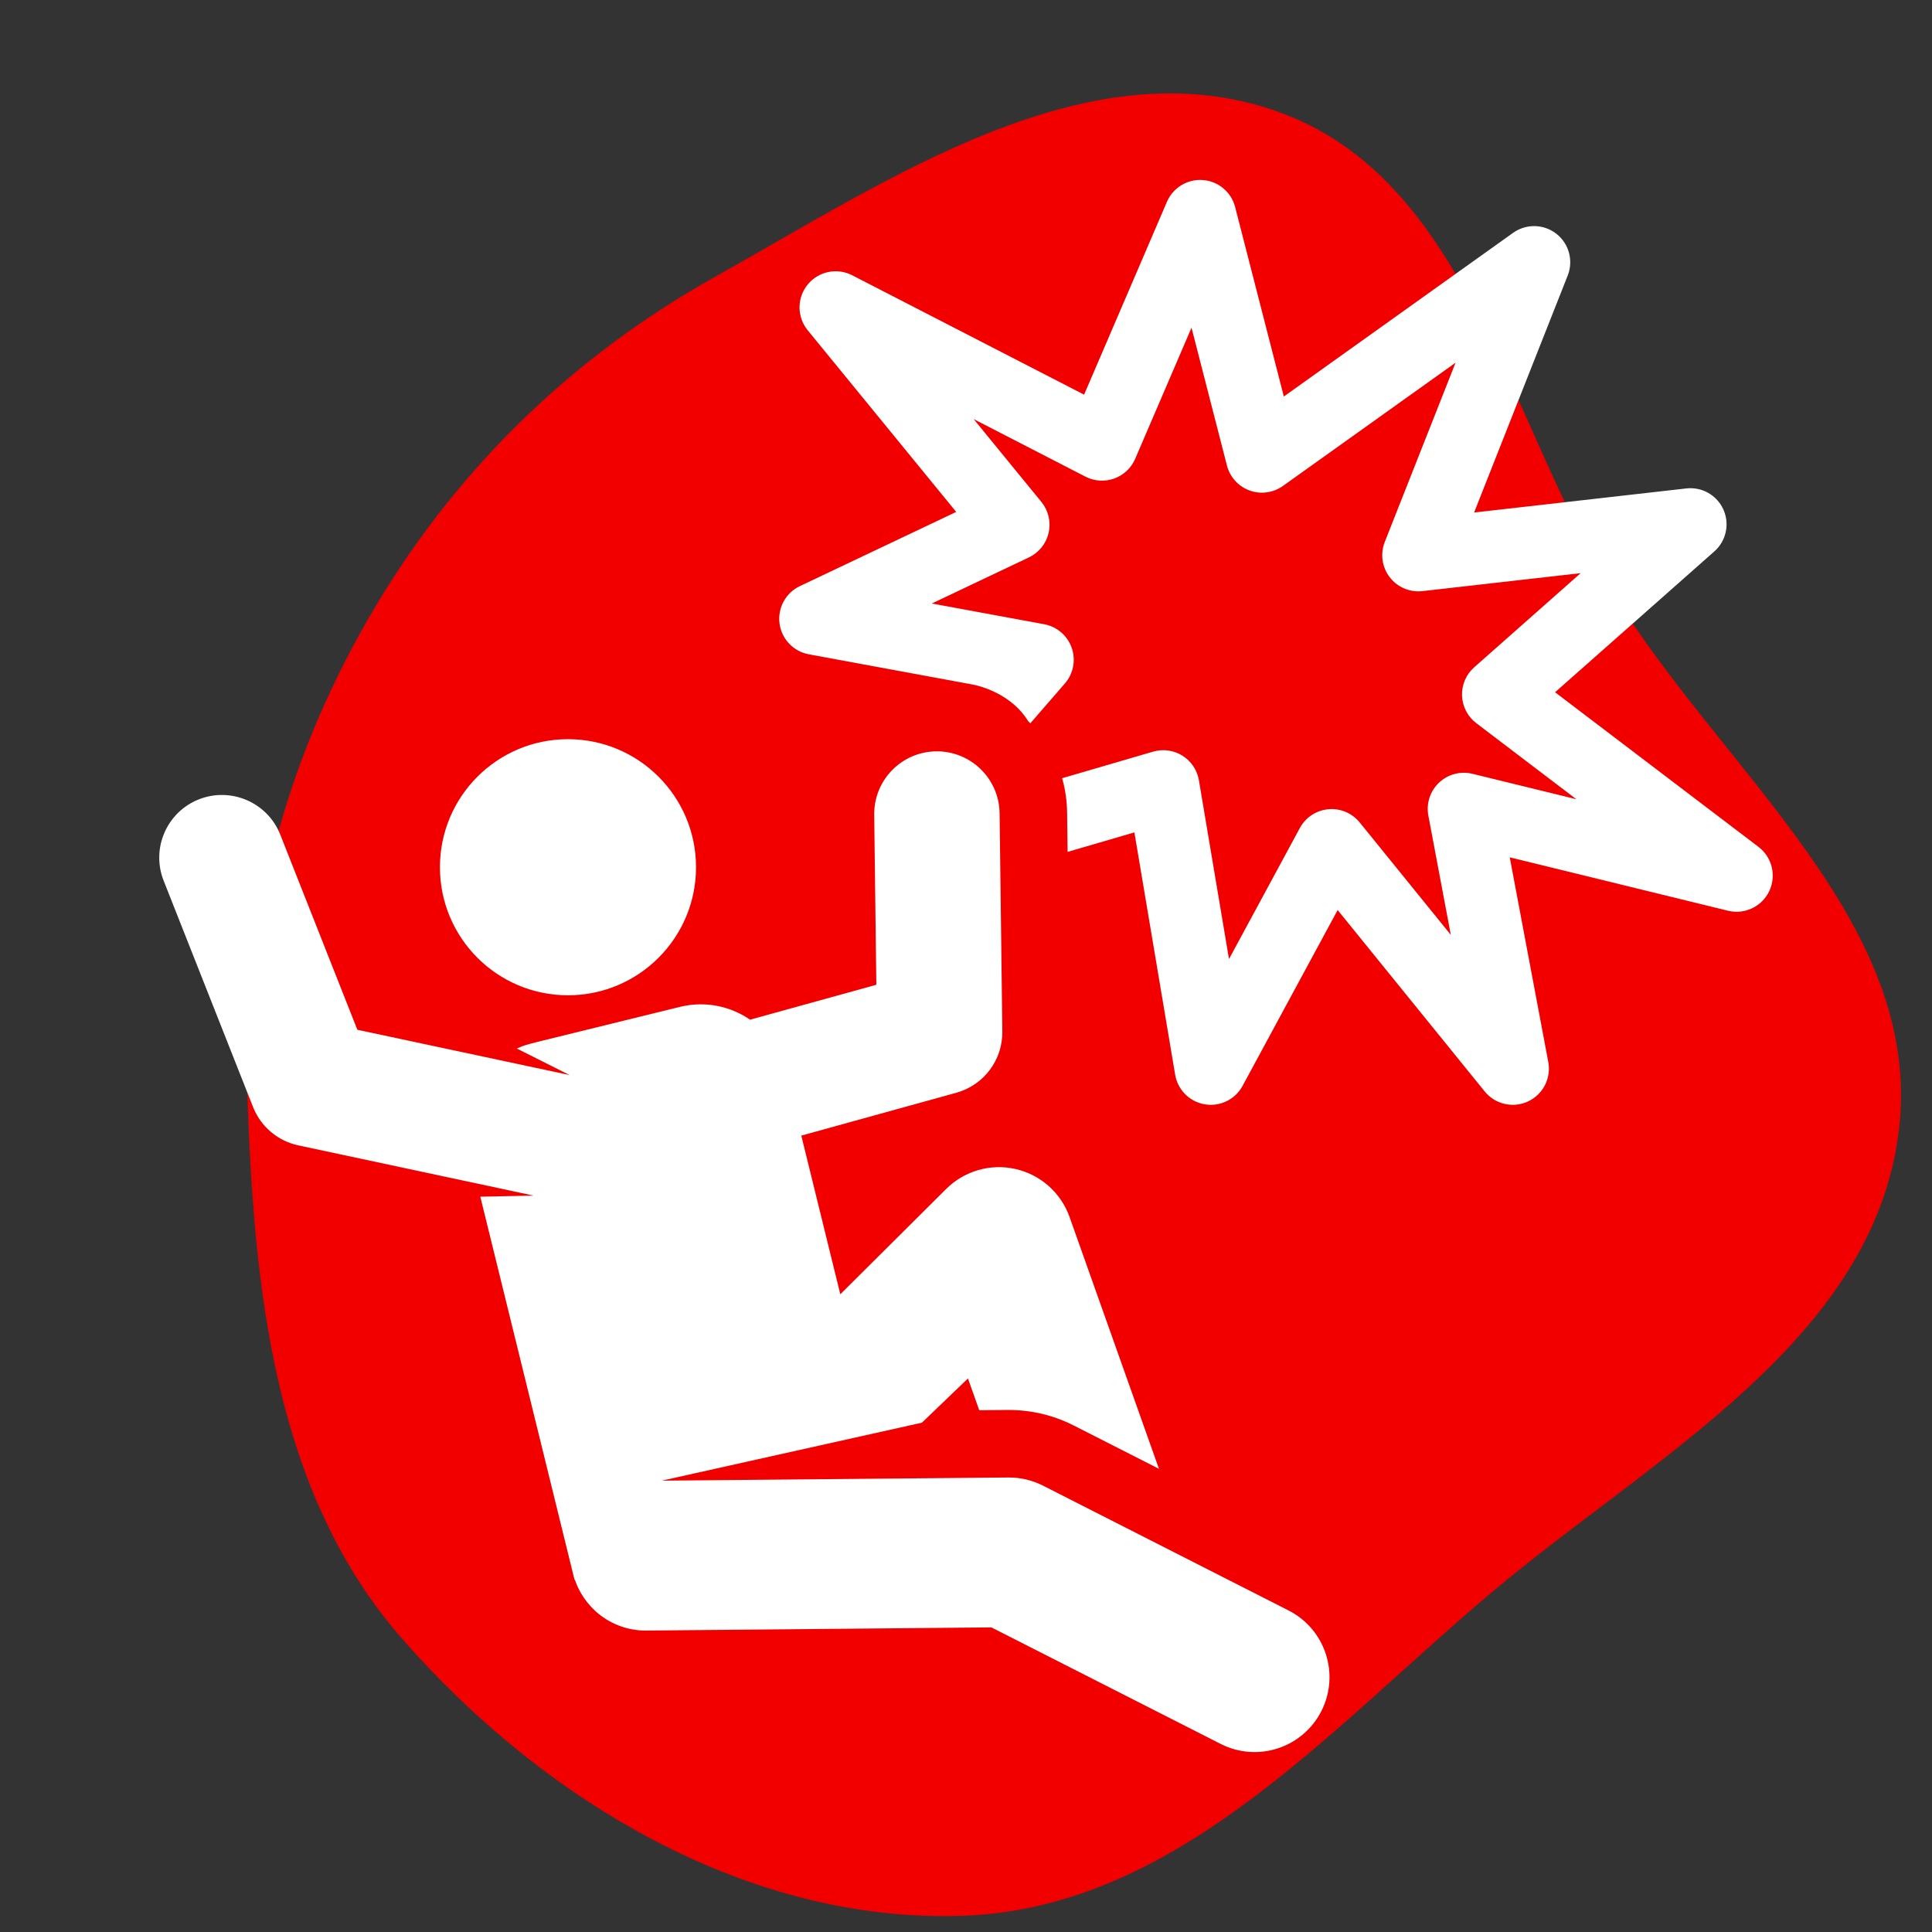 <!DOCTYPE svg PUBLIC "-//W3C//DTD SVG 1.1//EN" "http://www.w3.org/Graphics/SVG/1.1/DTD/svg11.dtd">
<!-- Uploaded to: SVG Repo, www.svgrepo.com, Transformed by: SVG Repo Mixer Tools -->
<svg fill="#ffffff" height="800px" width="800px" version="1.1" id="Capa_1" xmlns="http://www.w3.org/2000/svg" xmlns:xlink="http://www.w3.org/1999/xlink" viewBox="-45.77 -45.77 549.22 549.22" xml:space="preserve" stroke="#ffffff">
<rect x="-45.77" y="-45.77" width="549.22" height="549.22" fill="#333333" stroke="none"/>
<g id="SVGRepo_bgCarrier" stroke-width="0">
<path transform="translate(-45.77, -45.77), scale(17.163)" d="M16,31.729C19.51,31.581,22.019,28.638,24.706,26.376C27.389,24.119,31.03,22.205,31.451,18.724C31.868,15.281,28.519,12.776,26.713,9.815C24.973,6.964,24.303,2.953,21.152,1.845C18.007,0.738,14.755,2.956,11.845,4.584C9.416,5.943,7.469,7.861,6.084,10.275C4.704,12.682,4.002,15.326,4.096,18.099C4.205,21.326,4.531,24.706,6.655,27.137C9.009,29.833,12.425,31.879,16,31.729" fill="#f20000" strokewidth="0"/>
</g>
<g id="SVGRepo_tracerCarrier" stroke-linecap="round" stroke-linejoin="round"/>
<g id="SVGRepo_iconCarrier"> <g> <g id="XMLID_22_"> <path id="XMLID_30_" d="M453.822,195.374l-58.311-44.323l45.737-40.447c3.195-2.825,4.189-7.396,2.455-11.292 c-1.733-3.896-5.779-6.215-10.03-5.738l-61.163,6.943l26.917-68.152c1.591-4.027,0.341-8.622-3.07-11.288 c-3.412-2.665-8.17-2.77-11.696-0.254L318.889,67.78l-14.022-54.566c-1.041-4.05-4.543-6.989-8.712-7.311 c-4.157-0.317-8.081,2.044-9.731,5.886L262.659,67.11l-66.396-34.183c-4.117-2.12-9.157-1.059-12.068,2.541 c-2.913,3.599-2.901,8.748,0.031,12.333l42.625,52.133l-45.023,21.367c-3.829,1.817-6.05,5.895-5.499,10.098 c0.551,4.203,3.748,7.571,7.916,8.34l46.369,8.554c0,0,10.757,1.677,16.309,10.642c0.044,0.072,0.116,0.122,0.175,0.181 l9.481-10.928c2.297-2.648,3-6.324,1.841-9.633s-4.002-5.744-7.449-6.38l-33.463-6.174l28.999-13.762 c2.714-1.288,4.685-3.753,5.345-6.684c0.659-2.932-0.067-6.003-1.97-8.329l-20.773-25.407l33.922,17.464 c2.408,1.24,5.227,1.425,7.776,0.508c2.551-0.916,4.606-2.85,5.675-5.34l16.59-38.618l10.435,40.61 c0.802,3.121,3.09,5.645,6.117,6.749s6.403,0.643,9.025-1.228l50.452-36.021l-20.746,52.529c-1.26,3.191-0.754,6.81,1.332,9.533 c2.087,2.723,5.456,4.155,8.858,3.766l46.548-5.284l-31.451,27.814c-2.193,1.939-3.401,4.758-3.292,7.682 c0.108,2.925,1.522,5.646,3.851,7.418l30.374,23.087l-31.878-7.801c-3.224-0.787-6.633,0.114-9.044,2.399 c-2.41,2.284-3.496,5.637-2.882,8.901l6.75,35.854l-27.148-33.493c-2.056-2.537-5.248-3.886-8.497-3.576 c-3.252,0.302-6.138,2.209-7.69,5.082l-20.833,38.531l-8.793-52.25c-0.463-2.753-2.081-5.175-4.445-6.658 c-2.33-1.46-5.208-1.895-7.931-1.101l-25.402,7.419c0.817,3.021,1.263,6.163,1.303,9.372l0.133,10.569l18.893-5.518l11.684,69.435 c0.692,4.114,3.92,7.335,8.036,8.018c4.118,0.685,8.211-1.322,10.195-4.993l27.384-50.648l42.275,52.154 c2.817,3.475,7.636,4.595,11.697,2.714c4.06-1.88,6.325-6.278,5.497-10.675l-11.098-58.949l62.802,15.369 c4.493,1.097,9.151-1.107,11.143-5.286C458.722,203.179,457.508,198.175,453.822,195.374z"/> <circle id="XMLID_536_" cx="115.693" cy="200.763" r="35.901"/> <path id="XMLID_819_" d="M320.305,412.487l-69.806-35.484c-2.952-1.502-6.236-2.284-9.609-2.257l-103.278,0.945l78.446-17.485 l13.552-13.011l3.346,9.424l7.753-0.071c6.8-0.029,13.217,1.536,18.943,4.449l23.151,11.768l-24.996-70.408 c-2.383-6.712-8.037-11.737-14.983-13.315c-6.944-1.577-14.216,0.51-19.266,5.533l-30.721,30.561 c-7.876-32.024-5.631-22.898-11.418-46.429l44.549-12.322c7.584-2.098,12.802-9.045,12.703-16.914l-0.782-62.048 c-0.12-9.563-7.97-17.222-17.539-17.103c-9.563,0.121-17.224,7.97-17.103,17.54l0.613,48.694l-36.492,10.094 c-5.532-3.879-12.643-5.444-19.719-3.704c-45.884,11.284-43.007,10.473-45.305,11.4l17.54,8.809l-64.43-13.751l-22.017-55.728 c-3.524-8.917-13.646-13.234-22.475-9.746c-8.89,3.511-13.262,13.573-9.746,22.475l25.429,64.366 c2.12,5.366,6.79,9.358,12.495,10.576l71.148,15.184l-18.879,0.384c5.13,20.86,20.61,83.804,26.398,107.341l0.031-0.041 c2.497,8.697,10.492,15.049,19.96,15.049c0.064,0,0.128,0,0.192-0.001l98.198-0.9l65.277,33.182 c10.257,5.212,22.759,1.101,27.95-9.11C334.618,430.202,330.539,417.689,320.305,412.487z"/> </g> </g> </g>
</svg>